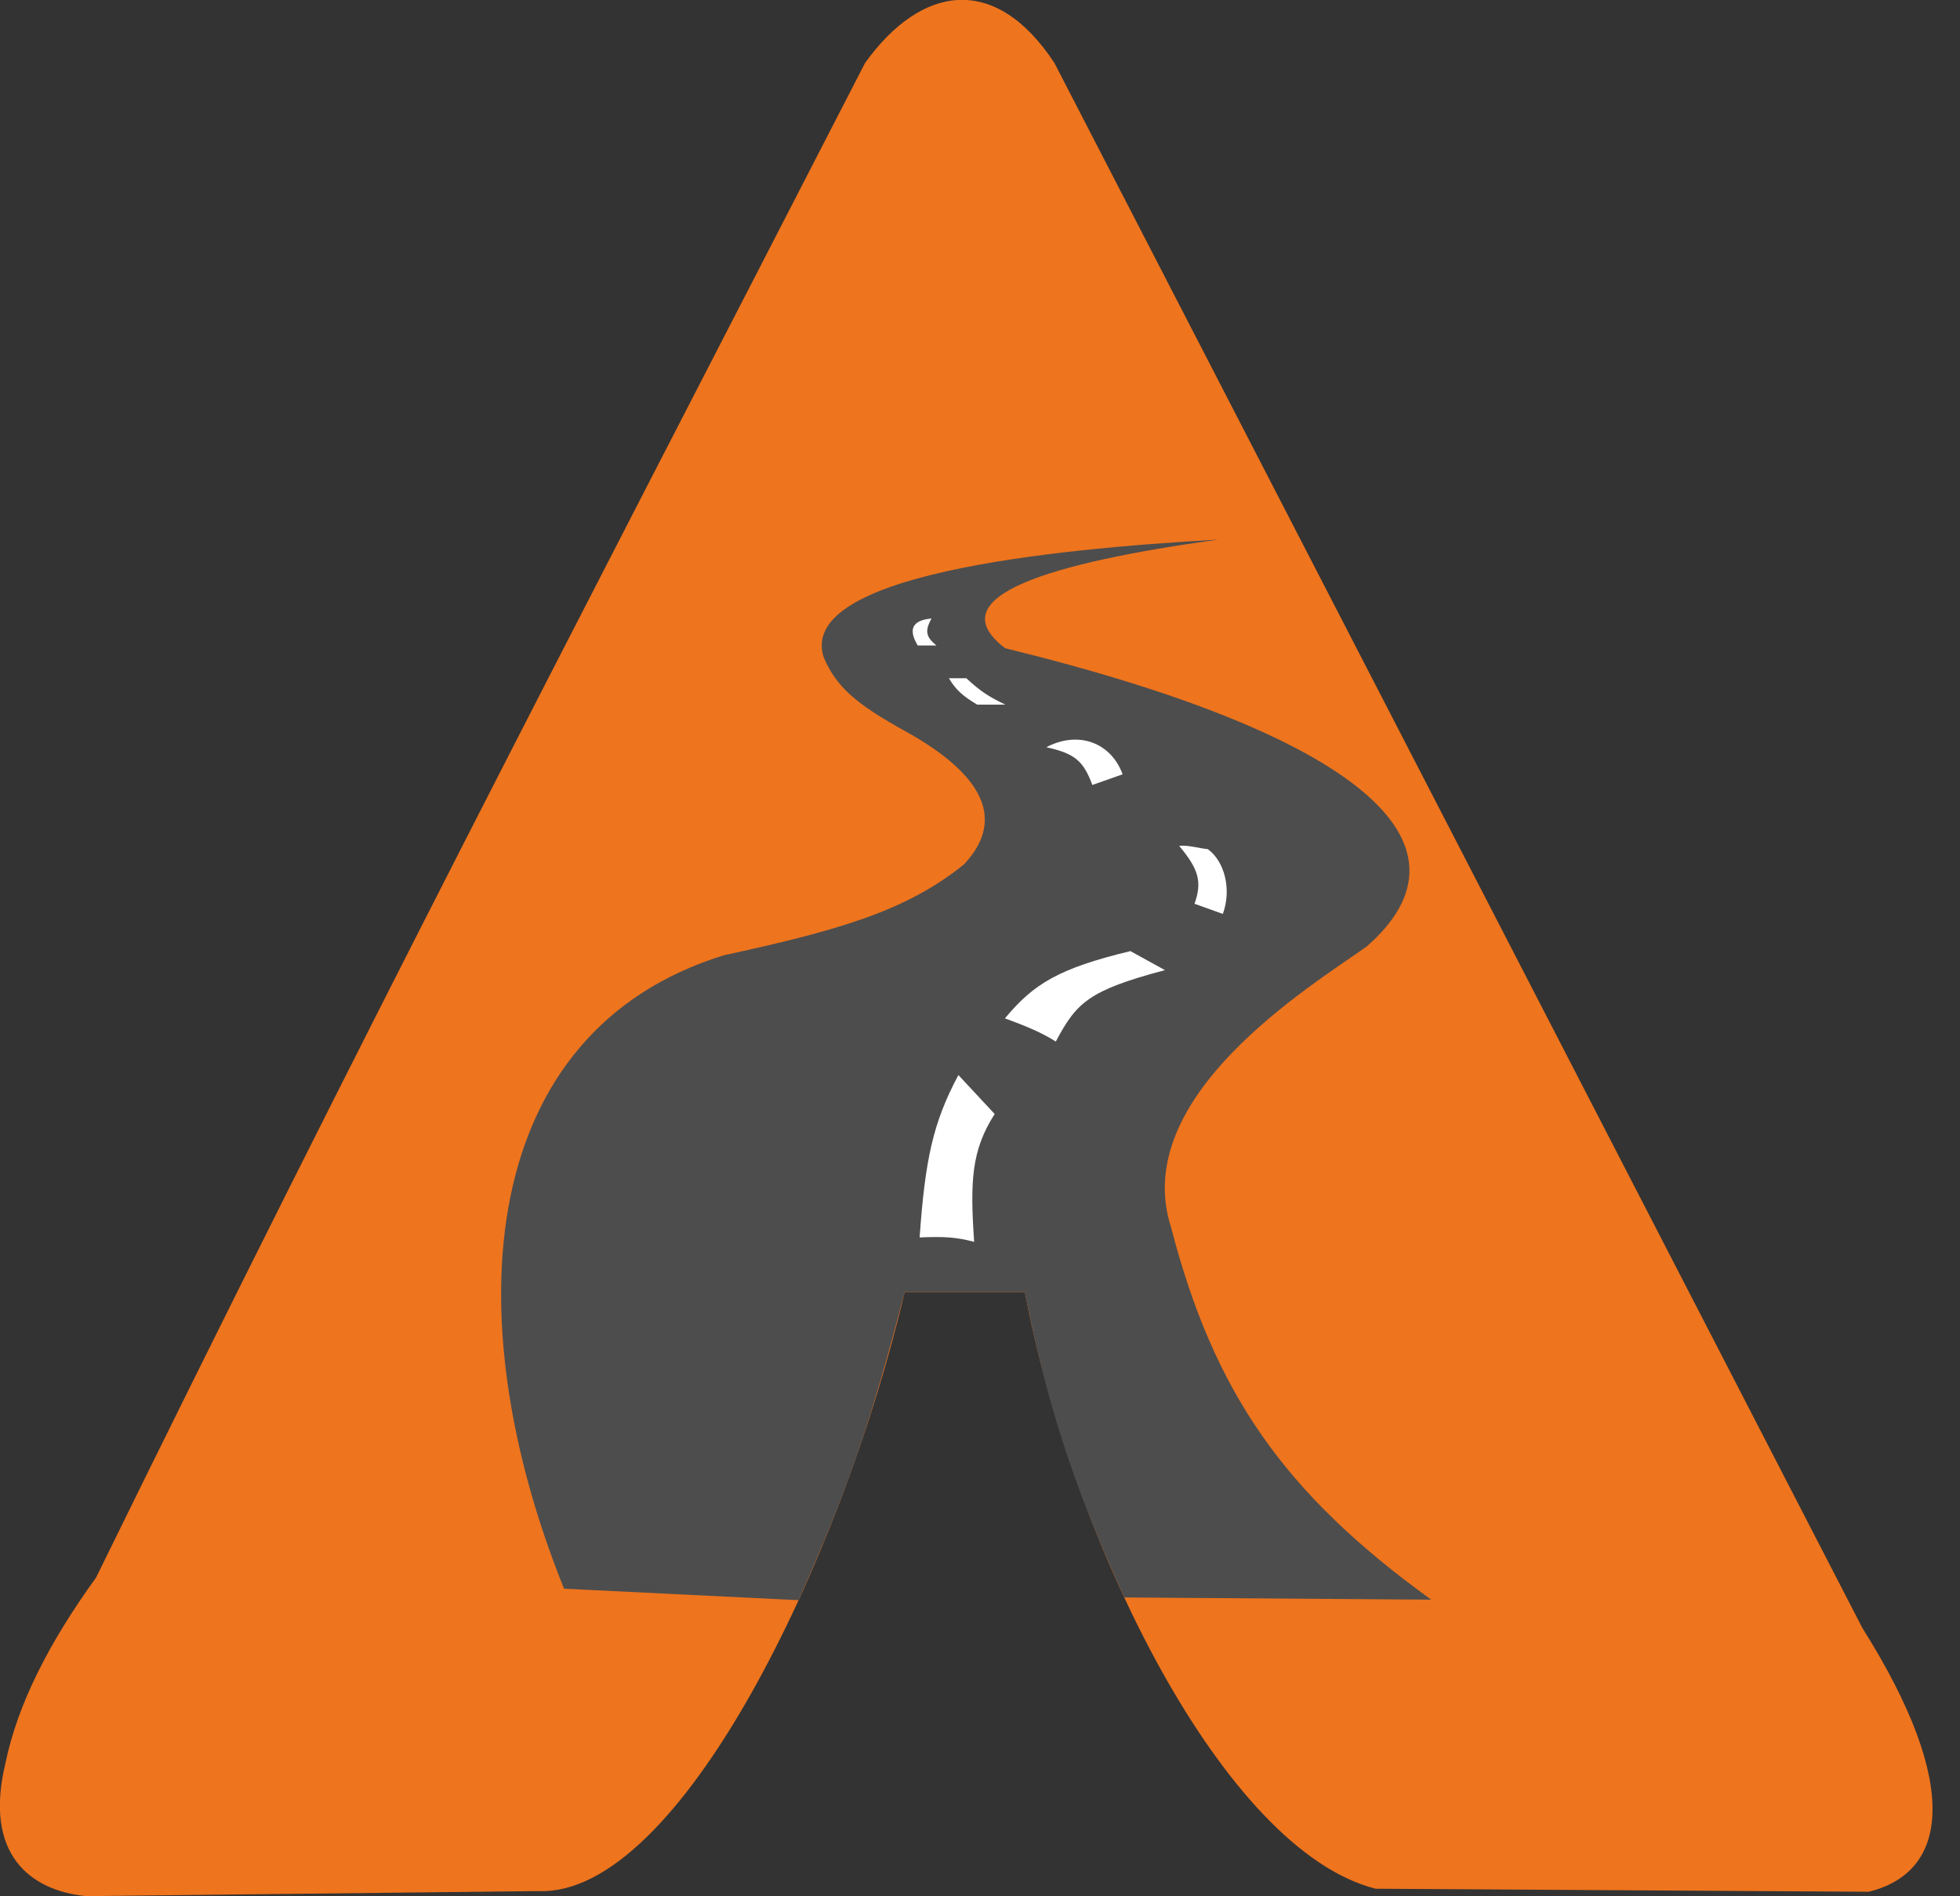 <svg width="62" height="60" viewBox="0 0 62 60" fill="none" xmlns="http://www.w3.org/2000/svg">
<rect x="0" y="0" width="62" height="60" fill="#333333" stroke="none"/>
<path d="M28.617 40.884H32.419C33.935 48.856 38.721 58.545 43.515 59.761L59.111 59.857C61.595 59.253 62.076 56.536 58.914 51.515L33.354 1.992C31.468 -0.87 29.127 -0.461 27.364 1.992C17.617 20.944 11.645 32.361 3.037 49.919C1.563 51.953 0.557 53.915 0.173 55.786C-0.527 58.678 0.96 59.821 2.727 59.996L17.044 59.836C21.474 59.998 26.614 49.413 28.617 40.884Z" fill="#EE741D"/>
<path d="M31.795 20.51C29.627 18.862 33.278 17.801 38.527 17.074C33.103 17.379 25.244 18.196 26.051 20.786C26.451 21.736 27.083 22.276 28.631 23.133C30.817 24.341 31.959 25.785 30.498 27.345C28.648 28.85 26.43 29.456 22.892 30.227C15.121 32.633 14.342 41.581 17.842 50.268L25.259 50.631C26.832 47.118 27.562 44.953 28.615 40.884H32.417C33.125 44.395 33.871 46.816 35.564 50.545L45.273 50.615C40.605 47.242 38.398 44.049 37.044 38.835C35.717 34.705 41.434 31.221 43.231 29.949C46.955 26.687 42.947 23.239 31.795 20.51Z" fill="#4D4D4D"/>
<path d="M37.786 28.596C38.023 27.924 37.937 27.521 37.301 26.766C37.543 26.725 37.959 26.847 38.206 26.868C38.727 27.244 38.97 28.124 38.682 28.918L37.786 28.596Z" fill="white"/>
<path d="M34.553 24.837C34.276 24.084 34.006 23.841 33.098 23.643C34.121 23.104 35.15 23.505 35.511 24.5L34.553 24.837Z" fill="white"/>
<path d="M31.8 22.295H30.911C30.427 22.006 30.232 21.816 30.016 21.461H30.569C31.034 21.894 31.301 22.052 31.8 22.295Z" fill="white"/>
<path d="M29.621 20.423H29.03C28.69 19.857 28.923 19.619 29.467 19.57C29.238 19.979 29.303 20.16 29.621 20.423Z" fill="white"/>
<path d="M31.464 35.248C30.726 36.404 30.684 37.376 30.815 39.294C30.233 39.138 29.848 39.124 29.09 39.153C29.264 36.703 29.508 35.526 30.317 34.016L31.464 35.248Z" fill="white"/>
<path d="M36.851 30.696C34.422 31.338 34.048 31.732 33.398 32.956C32.962 32.675 32.427 32.455 31.789 32.222C32.688 31.137 33.482 30.641 35.758 30.094L36.851 30.696Z" fill="white"/>
</svg>
